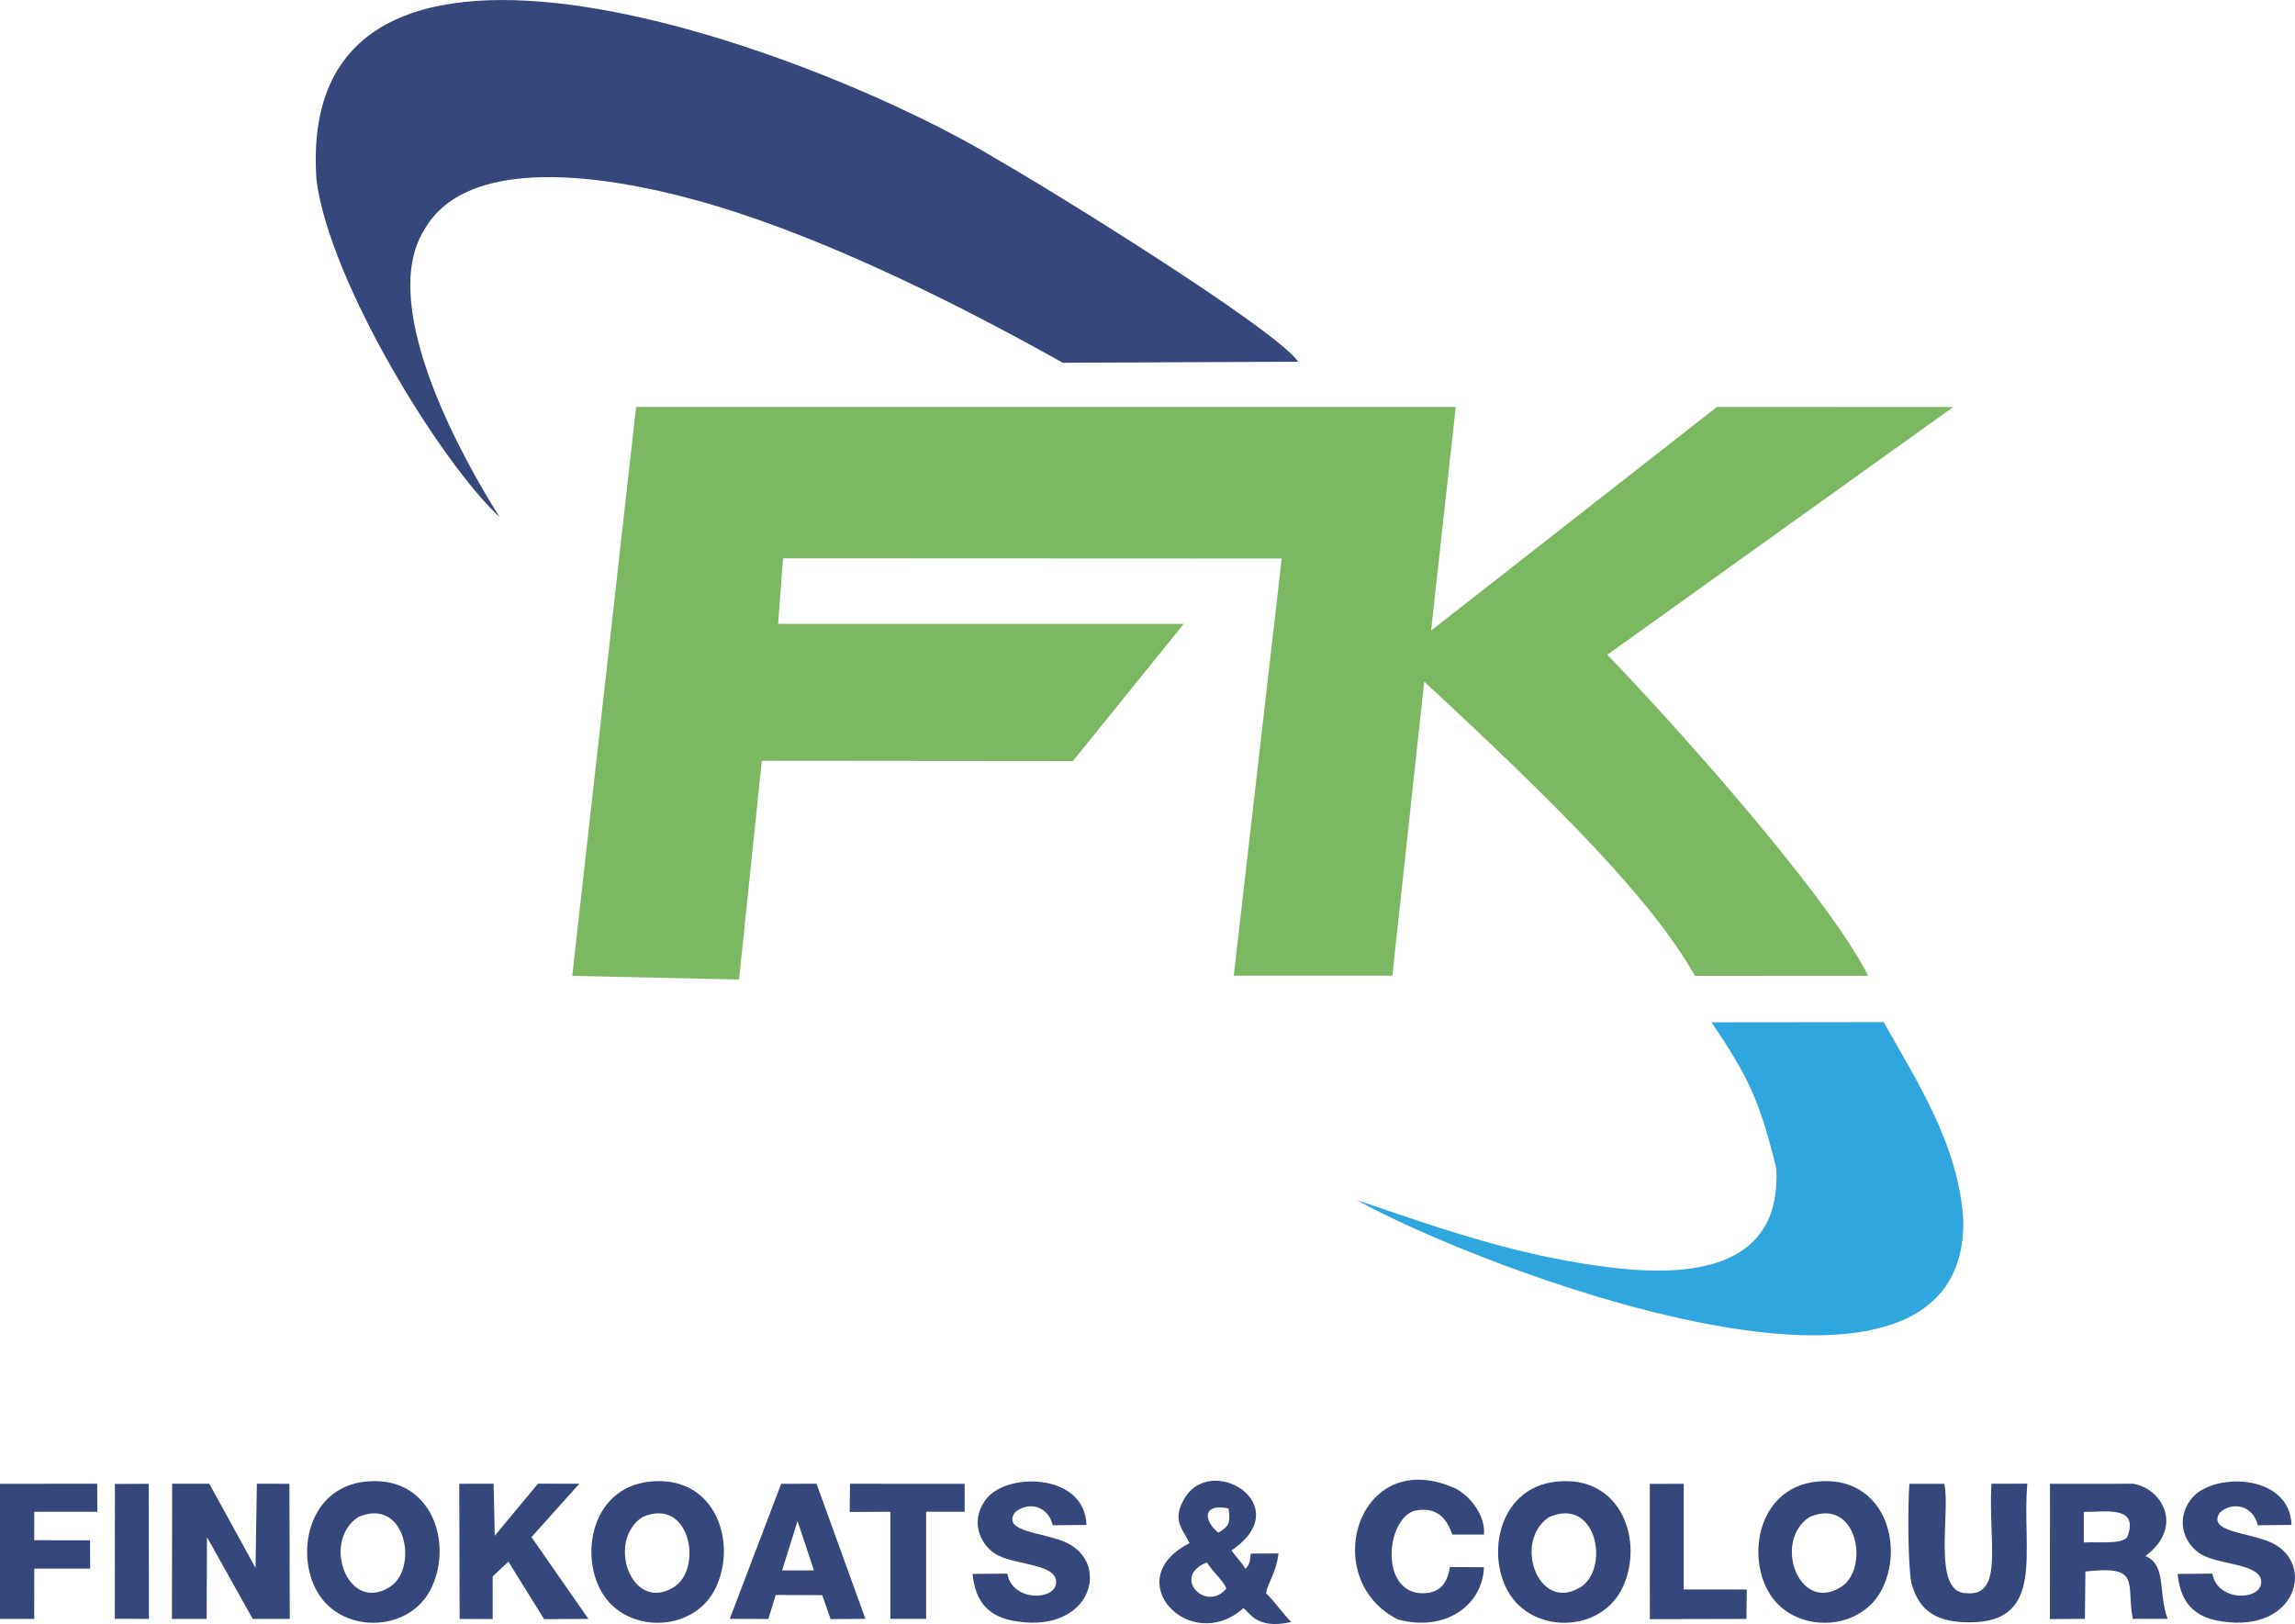 <?xml version="1.0" encoding="UTF-8"?>
<!DOCTYPE svg PUBLIC "-//W3C//DTD SVG 1.1//EN" "http://www.w3.org/Graphics/SVG/1.1/DTD/svg11.dtd">
<!-- Creator: CorelDRAW -->
<svg xmlns="http://www.w3.org/2000/svg" xml:space="preserve" width="5.069in" height="3.587in" version="1.1" style="shape-rendering:geometricPrecision; text-rendering:geometricPrecision; image-rendering:optimizeQuality; fill-rule:evenodd; clip-rule:evenodd"
viewBox="0 0 4999.52 3537.68"
 xmlns:xlink="http://www.w3.org/1999/xlink"
 xmlns:xodm="http://www.corel.com/coreldraw/odm/2003">
 <defs>
  <style type="text/css">
   <![CDATA[
    .fil0 {fill:#7CB862}
    .fil2 {fill:#30A6DE}
    .fil1 {fill:#36477B}
   ]]>
  </style>
 </defs>
 <g id="Layer_x0020_1">
  <g id="_2391307681952">
   <path class="fil0" d="M2578.72 1358.96l-883.59 -0.07 10.66 -142.74 1086.29 0.48 -104.38 908.68 345.46 -0.03 69.4 -640.51c292.17,270.62 495.51,474.36 589.89,640.95l377.35 -0.14c-92.16,-182.5 -443.21,-570.48 -568.43,-699.34l753.56 -539.62 -514.88 -0.08 -622.52 487.05 53.78 -487.24 -1785.66 0.07 -139.04 1239.33 363.42 7.91 49.52 -476.51 677.7 0.6 241.48 -298.79z"/>
   <path class="fil1" d="M1088.51 1126.38c-73.11,-115.09 -268.04,-455.38 -165.51,-623.66 99.54,-180.8 441.72,-112.77 635.79,-54.52 252.08,75.67 537.92,219.27 756.36,341.93l513.02 -2.24c-49.08,-71.54 -550.19,-381.03 -654.75,-439.99 -373.35,-228.85 -1534.89,-674.69 -1484,44.23 28.87,223.74 272.83,618.14 399.08,734.24z"/>
   <path class="fil2" d="M3869.6 2545.19c11.18,211.38 -171.15,236.44 -346.9,217.41 -204.48,-23.49 -364.45,-79.32 -567.15,-148.58 249.12,140.46 1323.53,559.34 1321.47,47.24 -7.94,-167.63 -108.69,-317.86 -173.5,-434.75l-374.9 0.4c79.15,118.29 103.49,165.79 140.98,318.27z"/>
   <polygon class="fil1" points="374.51,3526.56 450.12,3526.53 450.95,3348.39 550.58,3526.56 631.28,3526.45 630.5,3232.13 559.56,3231.98 556.64,3415.41 456.01,3232.03 375.08,3232.06 "/>
   <path class="fil1" d="M4539.54 3360.05l-0.04 -66.87c41.16,1.6 120.43,-16.01 95.49,52.8 -6.87,18.92 -63.45,12.1 -95.45,14.07zm182.4 166.3c-21,-57.54 -1.93,-117.9 -48.25,-136.68 84.83,-64.05 36.26,-146.93 -26.33,-157.6l-181.62 0.07 -0.1 294.8 76.22 -0.57 1.08 -103.08c122.58,-14.15 88.19,24.63 103.21,103.1l75.8 -0.05z"/>
   <path class="fil1" d="M780.37 3304.61c105.4,-45.92 132.89,116.34 66.23,153.9 -90.56,53.77 -145.77,-101.77 -66.23,-153.9zm160.68 151.85c44.85,-98.2 -1.65,-235.45 -131.94,-229.97 -140.51,4.49 -169.64,165.33 -112.62,249.49 57.02,84.16 199.72,78.68 244.57,-19.53z"/>
   <polygon class="fil1" points="1073.32,3526.83 1073.25,3434.04 1107.47,3401.68 1185.26,3526.99 1281.82,3526.49 1157.79,3348.31 1261.97,3232.07 1171.96,3231.87 1077.8,3345.36 1075.35,3231.94 1000.46,3232.12 1001.26,3526.65 "/>
   <path class="fil1" d="M2629.24 3403.39c11.71,19.71 34.17,38.05 42.44,56.8 -44.37,53.76 -121.15,-25.96 -42.44,-56.8zm24.71 -64.7c-33.69,-27.94 -33.21,-64.68 22.4,-52.75 4.82,33.72 -0.04,38.98 -22.4,52.75zm-77.11 -68.41c-23.26,43.95 1.97,63.29 14.57,91.15 -156.52,79.22 0.77,244.78 117.12,141.83 12.24,5.43 26.01,48.09 104.48,29.95 -16.55,-15.63 -34.29,-42.48 -55.01,-62.65 5.57,-28.31 21.93,-43.03 27.08,-86.77l-57.44 0.39c-8.29,0.05 1.76,19.05 -14.85,32.98 -8.1,-14.83 -20.09,-24.89 -29.97,-40 146.99,-99.07 -50.51,-218.16 -105.98,-106.89z"/>
   <path class="fil1" d="M2210.68 3294.87c28.13,-25.12 72.68,-15.51 82.62,27.61l73.53 -0.7c-3.49,-114.58 -179.21,-116.18 -221.21,-52.72 -34.35,48.76 -7.36,101.36 29.38,119.5 42.83,21.14 126.66,18.45 125.79,58.32 -0.87,39.87 -95.07,43.24 -106.5,-19.02l-75.54 0.59c5.96,61.83 35.47,94.97 97.15,103.58 162.07,24.45 203.23,-126.2 107.73,-171.39 -48.88,-23.13 -141.72,-22.76 -112.97,-65.77z"/>
   <path class="fil1" d="M4416.41 3231.91l-78.14 0.12c-7.62,122.26 28.47,246.24 -54.3,238.44 -76.5,0.25 -34.18,-177.9 -48.49,-238.38l-75.94 0.12c-3.73,41.76 -3.42,177.2 4.12,215.33 16.78,63.42 56.87,86.8 128.03,86.36 165.57,-0.44 112.11,-157.9 124.71,-301.99z"/>
   <path class="fil1" d="M3232.8 3413.85l-74.11 -0.4c-4.94,30.64 -19.32,62.19 -70.19,56.41 -81.4,-12.21 -67.86,-159.07 -7.7,-178.83 55.52,-12.03 73.56,25.19 82.94,51.78l69.06 -0.07c3.21,-39.06 -26.22,-80.25 -60.22,-99.49 -214.46,-99.03 -302.57,196.54 -127.59,284.34 104.42,28.44 184.75,-31.49 187.79,-113.75z"/>
   <path class="fil1" d="M1737.4 3313.41l35.78 107.39 -69.39 0.05 33.6 -107.45zm-47.57 160.97l101.35 0.37 18.33 52.22 75.73 -0.61 -106.5 -294.39 -77.01 0.22 -111.96 294.18 84.05 0.31 16.01 -52.32z"/>
   <polygon class="fil1" points="0.02,3526.53 74.55,3526.43 74.64,3416.9 196.39,3416.91 196.19,3355.23 74.58,3355.09 74.67,3293.04 212.07,3293.14 211.71,3231.99 -0,3232.16 "/>
   <polygon class="fil1" points="1851.05,3293.52 1939.62,3293.08 1939.62,3526.43 2017.57,3526.43 2017.55,3292.98 2101.45,3293.13 2101.45,3232.14 1851.69,3232.06 "/>
   <polygon class="fil1" points="3594.11,3527.01 3804.48,3526.55 3805.27,3462.39 3667.93,3462.43 3667.92,3232.12 3594.04,3232.31 "/>
   <polygon class="fil1" points="324.43,3526.48 324.1,3232.18 250.29,3232.47 250.13,3526.18 "/>
   <path class="fil1" d="M1399.61 3304.61c105.4,-45.92 132.89,116.34 66.23,153.9 -90.56,53.77 -145.77,-101.77 -66.23,-153.9zm160.68 151.85c44.85,-98.2 -1.65,-235.45 -131.94,-229.97 -140.51,4.49 -169.64,165.33 -112.62,249.49 57.02,84.16 199.72,78.68 244.57,-19.53z"/>
   <path class="fil1" d="M3374.82 3304.61c105.4,-45.92 132.89,116.34 66.23,153.9 -90.56,53.77 -145.77,-101.77 -66.23,-153.9zm160.68 151.85c44.85,-98.2 -1.65,-235.45 -131.94,-229.97 -140.51,4.49 -169.64,165.33 -112.62,249.49 57.02,84.16 199.72,78.68 244.57,-19.53z"/>
   <path class="fil1" d="M3941.78 3304.61c105.4,-45.92 132.89,116.34 66.23,153.9 -90.56,53.77 -145.77,-101.77 -66.23,-153.9zm160.68 151.85c44.85,-98.2 -1.65,-235.45 -131.94,-229.97 -140.51,4.49 -169.64,165.33 -112.62,249.49 57.02,84.16 199.72,78.68 244.57,-19.53z"/>
   <path class="fil1" d="M4835.8 3294.87c28.13,-25.12 72.68,-15.51 82.62,27.61l73.53 -0.7c-3.49,-114.58 -179.21,-116.18 -221.21,-52.72 -34.35,48.76 -7.36,101.36 29.38,119.5 42.83,21.14 126.66,18.45 125.79,58.32 -0.87,39.87 -95.07,43.24 -106.5,-19.02l-75.54 0.59c5.96,61.83 35.47,94.97 97.15,103.58 162.07,24.45 203.23,-126.2 107.73,-171.39 -48.88,-23.13 -141.72,-22.76 -112.97,-65.77z"/>
  </g>
 </g>
</svg>

